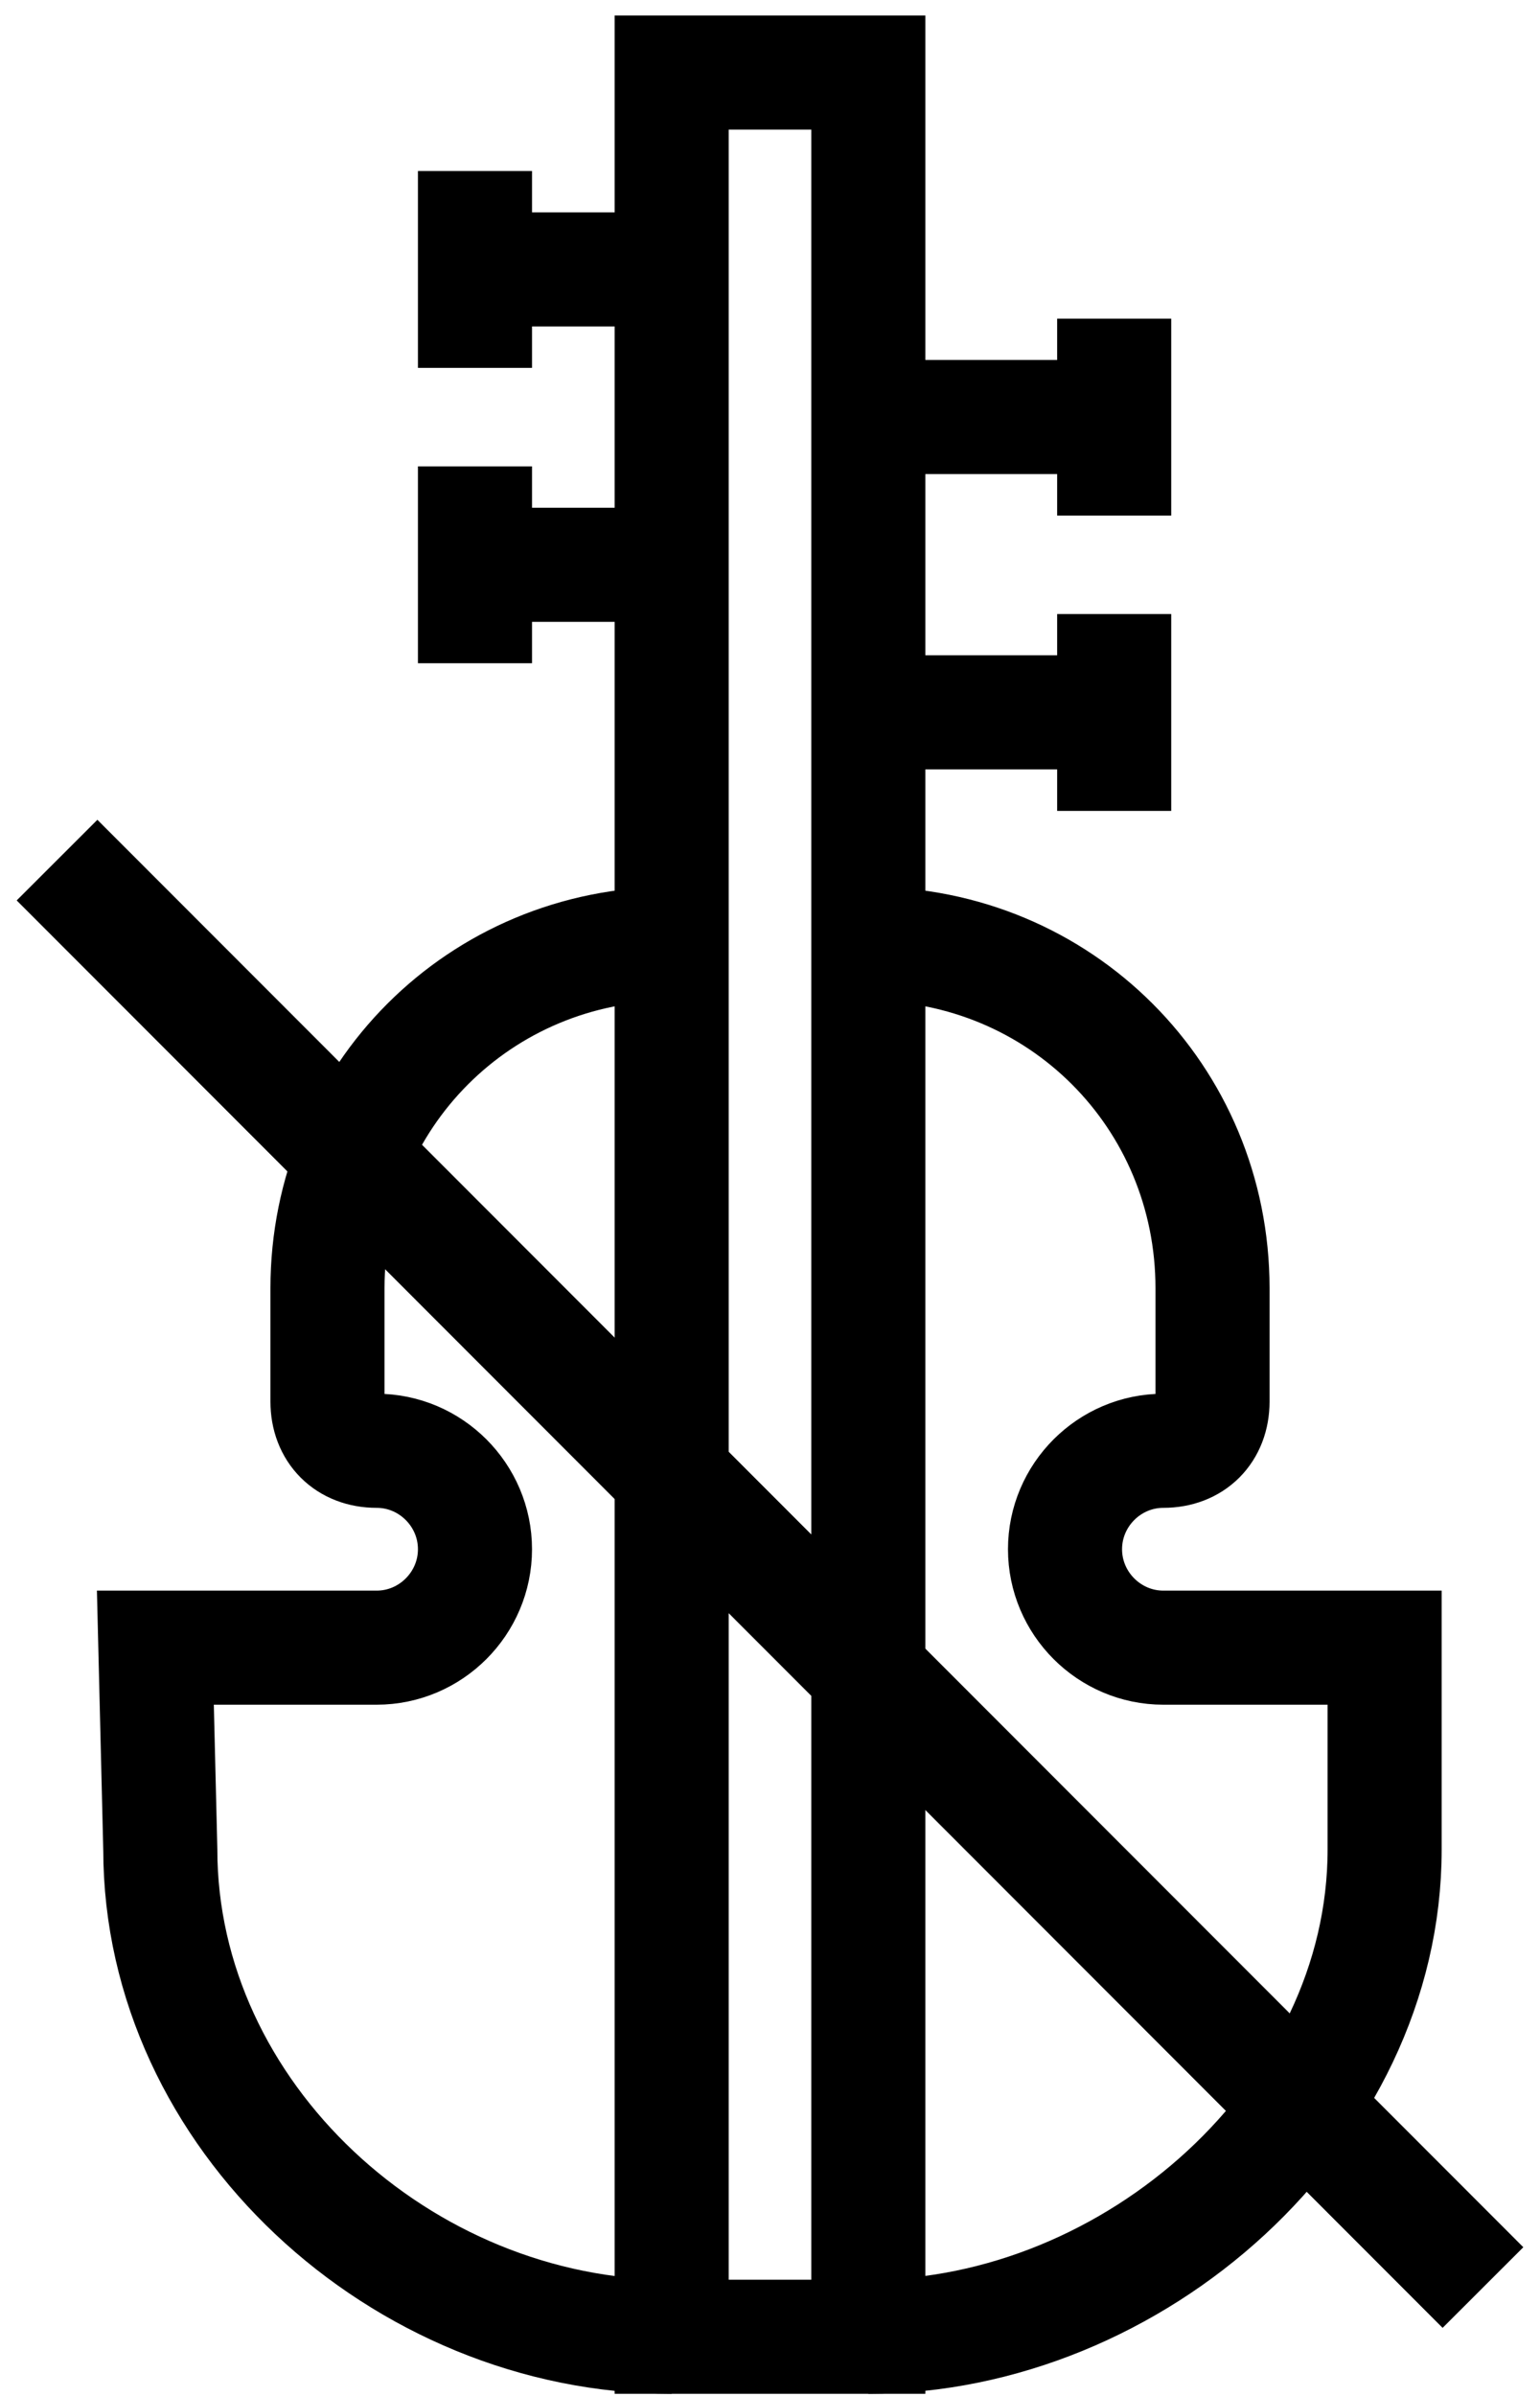 <?xml version="1.0"?>
<svg xmlns="http://www.w3.org/2000/svg" width="45" height="70" viewBox="0 0 54 84" fill="none">
  <path d="M23.552 33.089C16.828 33.089 11.483 38.439 11.483 45.169V49.138C11.483 50.173 12.172 50.864 13.207 50.864C15.103 50.864 16.655 52.417 16.655 54.315C16.655 56.213 15.103 57.766 13.207 57.766H5.448L5.621 64.842C5.621 74.16 14.069 81.926 23.552 81.926" stroke="black" stroke-width="4" stroke-miterlimit="10"/>
  <path d="M30.448 33.089C37.172 33.089 42.517 38.439 42.517 45.169V49.138C42.517 50.173 41.828 50.864 40.793 50.864C38.897 50.864 37.345 52.417 37.345 54.315C37.345 56.213 38.897 57.766 40.793 57.766H48.552V64.842C48.552 74.16 39.759 81.926 30.448 81.926" stroke="black" stroke-width="4" stroke-miterlimit="10"/>
  <path d="M30.448 2.544H23.552V81.926H30.448V2.544Z" stroke="black" stroke-width="4" stroke-miterlimit="10"/>
  <path d="M23.552 9.445H16.655" stroke="black" stroke-width="4" stroke-miterlimit="10"/>
  <path d="M16.655 5.995V12.898" stroke="black" stroke-width="4" stroke-miterlimit="10"/>
  <path d="M23.552 19.802H16.655" stroke="black" stroke-width="4" stroke-miterlimit="10"/>
  <path d="M16.655 16.351V23.253" stroke="black" stroke-width="4" stroke-miterlimit="10"/>
  <path d="M30.448 14.621H39.069" stroke="black" stroke-width="4" stroke-miterlimit="10"/>
  <path d="M39.069 11.173V18.076" stroke="black" stroke-width="4" stroke-miterlimit="10"/>
  <path d="M30.448 24.974H39.069" stroke="black" stroke-width="4" stroke-miterlimit="10"/>
  <path d="M39.069 21.528V28.43" stroke="black" stroke-width="4" stroke-miterlimit="10"/>
  <path d="M52 80.2L2 30.155" stroke="black" stroke-width="4" stroke-miterlimit="10"/>
</svg>
